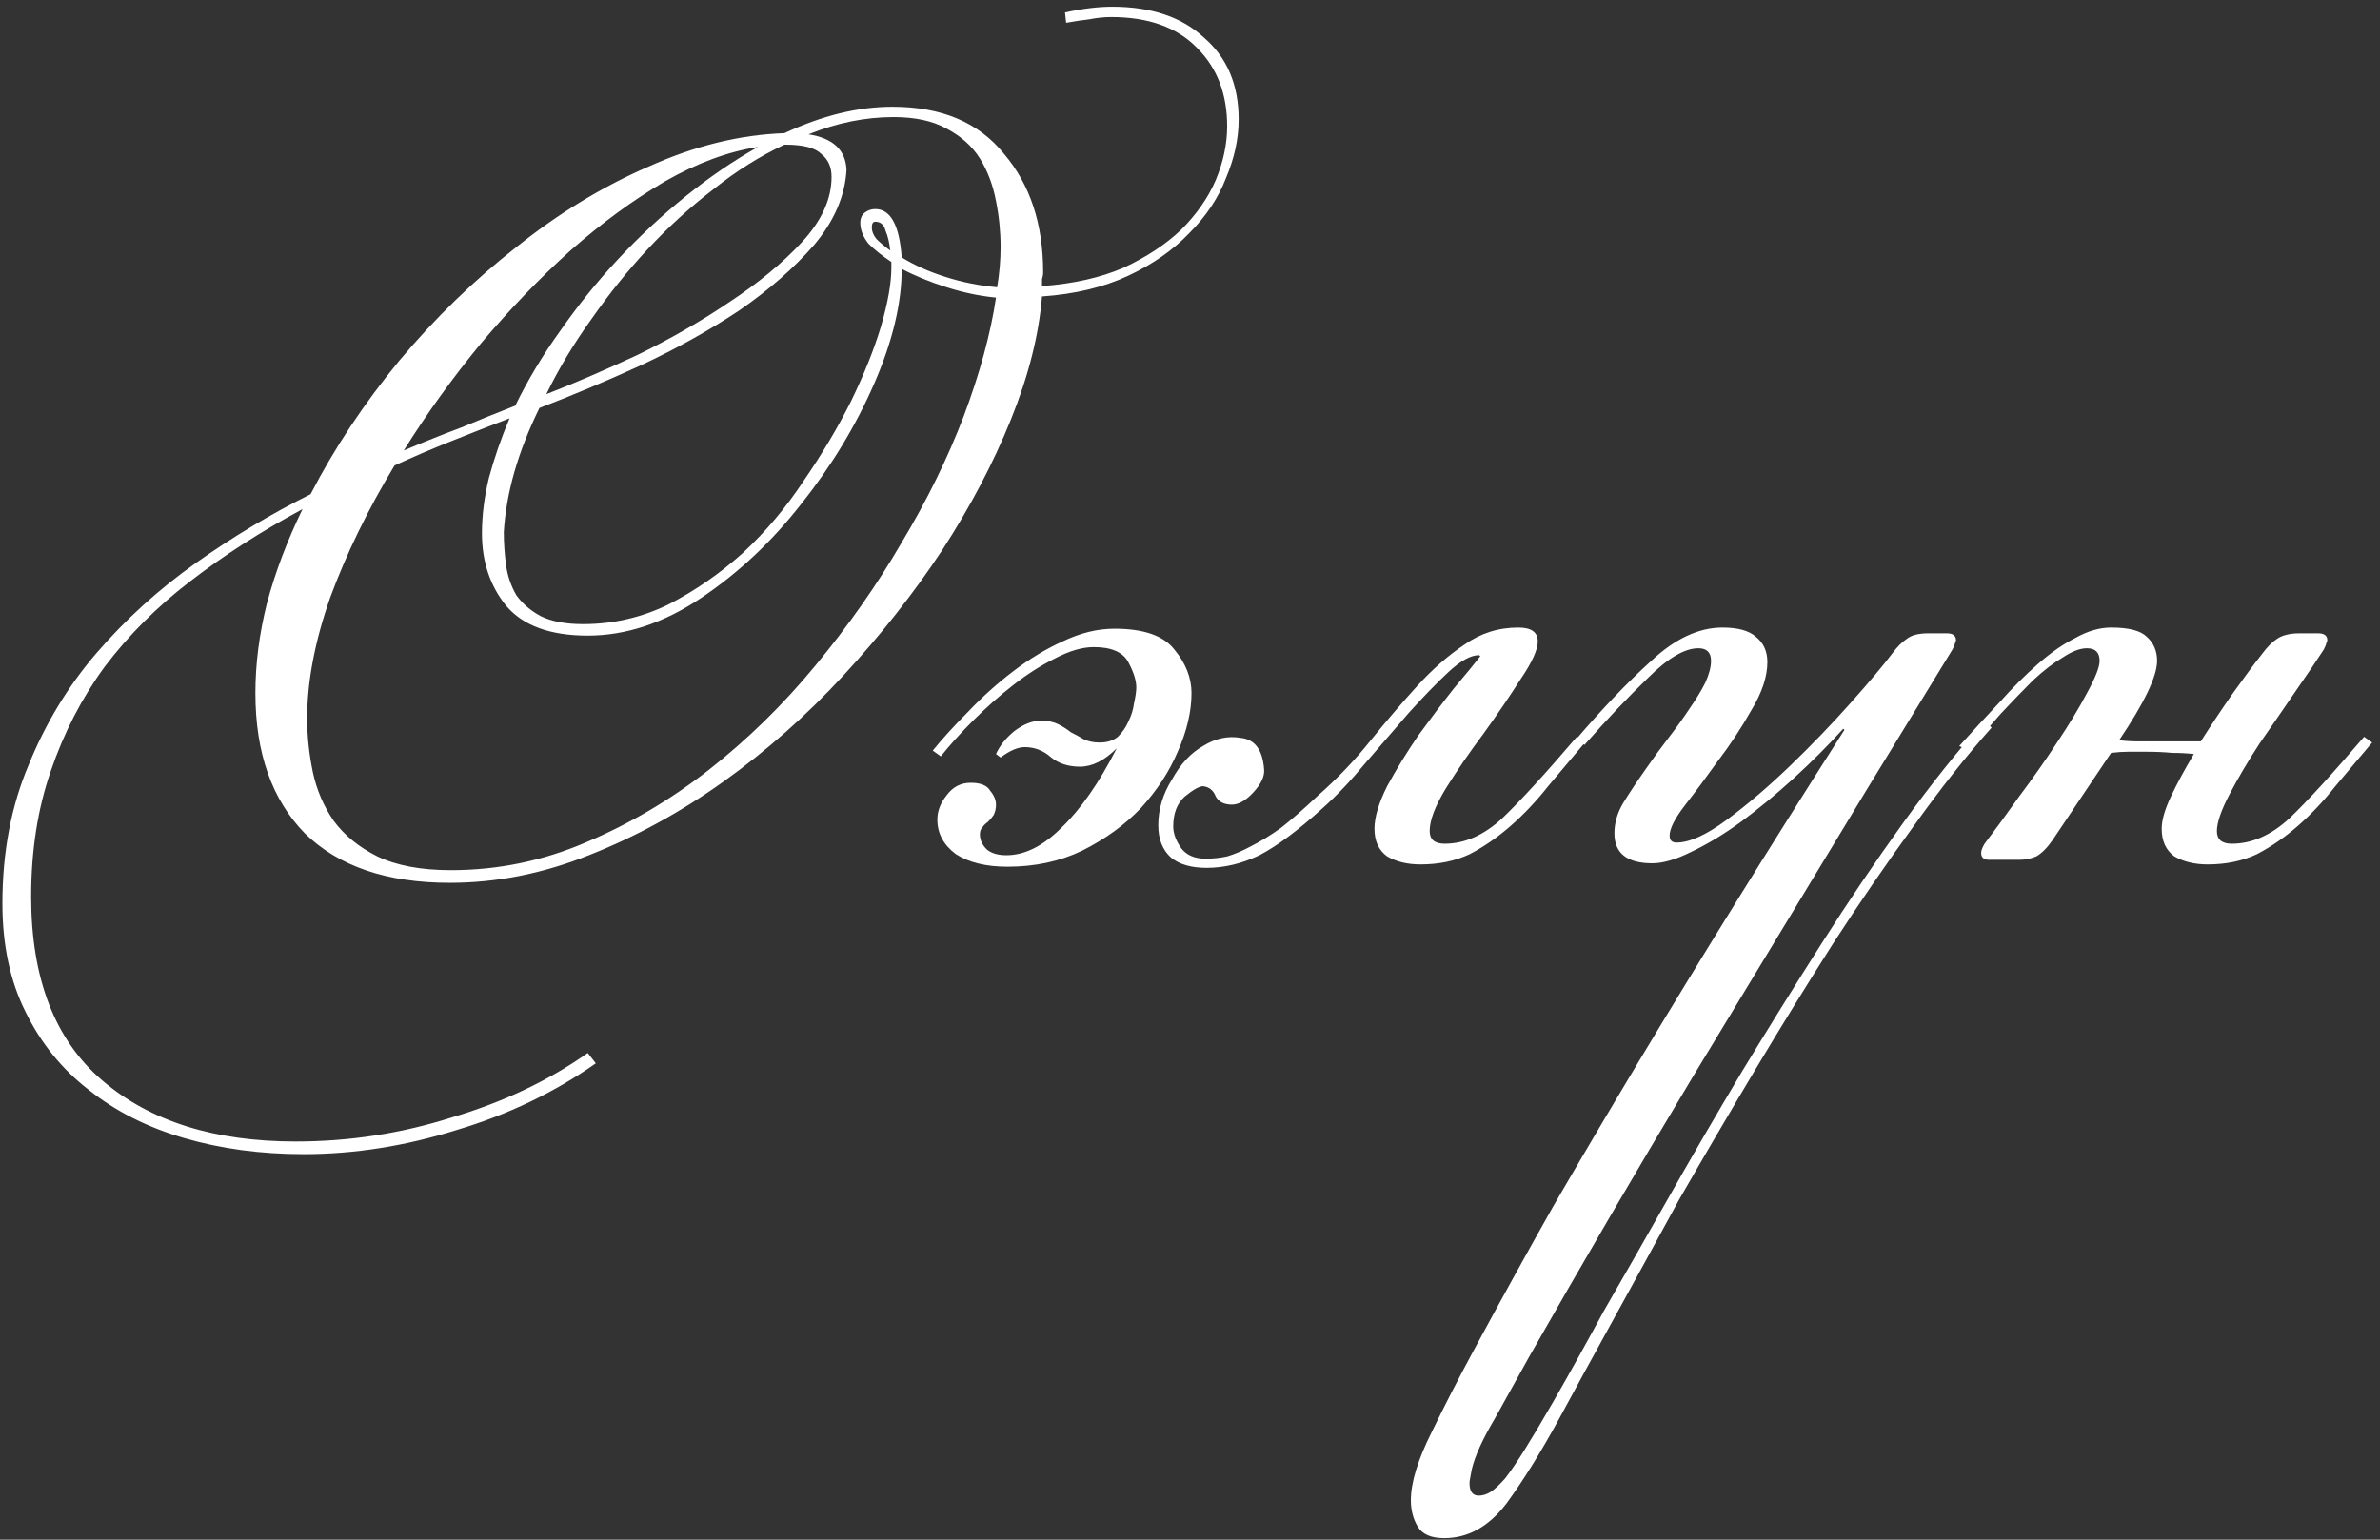<?xml version="1.0" encoding="UTF-8"?> <svg xmlns="http://www.w3.org/2000/svg" width="238" height="154" viewBox="0 0 238 154" fill="none"><rect x="0" y="0" width="238" height="154" fill="#333333" stroke="none"/><path d="M59.58 106.355C55.44 109.268 50.802 111.492 45.665 113.025C40.528 114.635 35.43 115.44 30.37 115.44C26.077 115.44 22.09 114.903 18.41 113.83C14.73 112.757 11.548 111.147 8.865 109C6.182 106.93 4.073 104.323 2.54 101.18C1.007 98.113 0.24 94.51 0.24 90.37C0.24 85.233 1.122 80.595 2.885 76.455C4.572 72.315 6.833 68.597 9.67 65.3C12.583 61.927 15.88 58.937 19.56 56.33C23.24 53.723 27.073 51.423 31.06 49.43C33.437 44.83 36.388 40.383 39.915 36.09C43.518 31.797 47.428 28.002 51.645 24.705C55.862 21.332 60.27 18.648 64.87 16.655C69.47 14.585 73.993 13.473 78.44 13.32C82.197 11.557 85.8 10.675 89.25 10.675C94.157 10.675 97.875 12.247 100.405 15.39C103.012 18.457 104.315 22.405 104.315 27.235C104.315 27.465 104.277 27.695 104.2 27.925C104.2 28.155 104.2 28.385 104.2 28.615C107.343 28.385 110.065 27.772 112.365 26.775C114.665 25.702 116.582 24.437 118.115 22.98C119.648 21.447 120.798 19.798 121.565 18.035C122.332 16.195 122.715 14.393 122.715 12.63C122.715 9.41 121.718 6.803 119.725 4.81C117.732 2.74 114.857 1.705 111.1 1.705C110.41 1.705 109.682 1.782 108.915 1.935C108.225 2.012 107.458 2.127 106.615 2.28L106.5 1.245C108.263 0.862 109.835 0.67 111.215 0.67C115.125 0.67 118.192 1.705 120.415 3.775C122.715 5.768 123.865 8.49 123.865 11.94C123.865 13.857 123.443 15.812 122.6 17.805C121.833 19.798 120.607 21.638 118.92 23.325C117.31 25.012 115.278 26.43 112.825 27.58C110.372 28.73 107.497 29.42 104.2 29.65C103.893 33.483 102.858 37.585 101.095 41.955C99.332 46.325 97.032 50.695 94.195 55.065C91.358 59.358 88.062 63.537 84.305 67.6C80.625 71.587 76.638 75.113 72.345 78.18C68.052 81.247 63.567 83.7 58.89 85.54C54.29 87.38 49.652 88.3 44.975 88.3C38.688 88.3 33.858 86.652 30.485 83.355C27.188 79.982 25.54 75.305 25.54 69.325C25.54 66.412 25.923 63.422 26.69 60.355C27.533 57.212 28.722 54.068 30.255 50.925C26.115 53.148 22.358 55.563 18.985 58.17C15.688 60.7 12.852 63.537 10.475 66.68C8.175 69.823 6.373 73.312 5.07 77.145C3.767 80.902 3.115 85.08 3.115 89.68C3.115 97.883 5.492 104.017 10.245 108.08C14.998 112.143 21.438 114.175 29.565 114.175C34.932 114.175 40.145 113.37 45.205 111.76C50.342 110.227 54.865 108.08 58.775 105.32L59.58 106.355ZM50.955 41.84C48.962 42.607 47.007 43.373 45.09 44.14C43.173 44.907 41.295 45.712 39.455 46.555C36.772 51.002 34.625 55.41 33.015 59.78C31.482 64.15 30.715 68.175 30.715 71.855C30.715 73.618 30.907 75.42 31.29 77.26C31.673 79.023 32.363 80.633 33.36 82.09C34.433 83.547 35.89 84.735 37.73 85.655C39.647 86.575 42.1 87.035 45.09 87.035C49.767 87.035 54.252 86.115 58.545 84.275C62.915 82.435 67.017 80.02 70.85 77.03C74.76 73.963 78.325 70.475 81.545 66.565C84.842 62.578 87.717 58.477 90.17 54.26C92.7 50.043 94.77 45.827 96.38 41.61C97.99 37.317 99.063 33.368 99.6 29.765C97.99 29.612 96.342 29.267 94.655 28.73C92.968 28.193 91.473 27.58 90.17 26.89C90.17 30.34 89.25 34.173 87.41 38.39C85.57 42.607 83.155 46.593 80.165 50.35C77.252 54.107 73.917 57.25 70.16 59.78C66.403 62.31 62.608 63.575 58.775 63.575C55.018 63.575 52.297 62.578 50.61 60.585C49 58.592 48.195 56.177 48.195 53.34C48.195 51.577 48.425 49.737 48.885 47.82C49.422 45.827 50.112 43.833 50.955 41.84ZM84.65 17C84.497 19.607 83.423 22.098 81.43 24.475C79.437 26.775 76.945 28.96 73.955 31.03C70.965 33.023 67.668 34.863 64.065 36.55C60.538 38.16 57.165 39.578 53.945 40.805C51.798 45.175 50.61 49.315 50.38 53.225C50.38 54.298 50.457 55.41 50.61 56.56C50.763 57.633 51.108 58.63 51.645 59.55C52.258 60.393 53.063 61.083 54.06 61.62C55.133 62.157 56.552 62.425 58.315 62.425C61.305 62.425 64.142 61.773 66.825 60.47C69.508 59.09 72 57.365 74.3 55.295C76.6 53.148 78.632 50.733 80.395 48.05C82.235 45.367 83.807 42.722 85.11 40.115C86.413 37.432 87.41 34.94 88.1 32.64C88.79 30.263 89.135 28.308 89.135 26.775V26.2C88.215 25.587 87.448 24.973 86.835 24.36C86.298 23.67 86.03 22.98 86.03 22.29C86.03 21.83 86.183 21.485 86.49 21.255C86.797 21.025 87.142 20.91 87.525 20.91C89.058 20.91 89.94 22.52 90.17 25.74C91.397 26.507 92.853 27.158 94.54 27.695C96.227 28.232 97.952 28.577 99.715 28.73C99.945 27.35 100.06 26.008 100.06 24.705C100.06 23.172 99.907 21.638 99.6 20.105C99.293 18.495 98.757 17.077 97.99 15.85C97.223 14.623 96.112 13.627 94.655 12.86C93.275 12.093 91.512 11.71 89.365 11.71C86.528 11.71 83.692 12.285 80.855 13.435C83.308 13.818 84.573 15.007 84.65 17ZM78.44 14.47C75.987 15.62 73.61 17.115 71.31 18.955C69.01 20.718 66.825 22.712 64.755 24.935C62.762 27.082 60.883 29.42 59.12 31.95C57.357 34.403 55.862 36.895 54.635 39.425C57.395 38.352 60.423 37.048 63.72 35.515C67.017 33.905 70.083 32.142 72.92 30.225C75.833 28.308 78.248 26.315 80.165 24.245C82.158 22.098 83.155 19.913 83.155 17.69C83.155 16.693 82.81 15.927 82.12 15.39C81.507 14.777 80.318 14.47 78.555 14.47H78.44ZM51.53 40.575C52.757 38.045 54.252 35.553 56.015 33.1C57.778 30.57 59.695 28.193 61.765 25.97C63.912 23.67 66.173 21.562 68.55 19.645C70.927 17.728 73.342 16.08 75.795 14.7C72.805 15.16 69.7 16.31 66.48 18.15C63.337 19.99 60.193 22.29 57.05 25.05C53.983 27.81 50.993 30.915 48.08 34.365C45.243 37.815 42.675 41.38 40.375 45.06C42.368 44.217 44.285 43.45 46.125 42.76C47.965 41.993 49.767 41.265 51.53 40.575ZM87.18 22.75C87.18 23.133 87.333 23.517 87.64 23.9C88.023 24.283 88.483 24.667 89.02 25.05C88.943 24.283 88.79 23.632 88.56 23.095C88.407 22.482 88.062 22.175 87.525 22.175C87.295 22.175 87.18 22.367 87.18 22.75ZM93.275 75.075C94.272 73.848 95.46 72.545 96.84 71.165C98.22 69.708 99.715 68.367 101.325 67.14C102.935 65.913 104.583 64.917 106.27 64.15C108.033 63.307 109.758 62.885 111.445 62.885C114.358 62.885 116.352 63.575 117.425 64.955C118.575 66.335 119.15 67.792 119.15 69.325C119.15 71.165 118.69 73.12 117.77 75.19C116.927 77.183 115.7 79.062 114.09 80.825C112.48 82.512 110.525 83.93 108.225 85.08C106.002 86.153 103.51 86.69 100.75 86.69C98.603 86.69 96.878 86.268 95.575 85.425C94.348 84.505 93.735 83.355 93.735 81.975C93.735 81.132 94.042 80.327 94.655 79.56C95.268 78.717 96.073 78.295 97.07 78.295C98.067 78.295 98.718 78.563 99.025 79.1C99.408 79.56 99.6 80.02 99.6 80.48C99.6 80.863 99.523 81.208 99.37 81.515C99.217 81.745 99.025 81.975 98.795 82.205C98.565 82.358 98.373 82.55 98.22 82.78C98.067 82.933 97.99 83.163 97.99 83.47C97.99 84.007 98.22 84.505 98.68 84.965C99.14 85.348 99.792 85.54 100.635 85.54C102.475 85.54 104.315 84.62 106.155 82.78C108.072 80.94 109.912 78.295 111.675 74.845C110.448 76.072 109.222 76.685 107.995 76.685C106.845 76.685 105.887 76.378 105.12 75.765C104.353 75.075 103.472 74.73 102.475 74.73C101.785 74.73 100.98 75.075 100.06 75.765L99.6 75.42C99.983 74.577 100.597 73.81 101.44 73.12C102.36 72.43 103.242 72.085 104.085 72.085C104.775 72.085 105.35 72.2 105.81 72.43C106.27 72.66 106.692 72.928 107.075 73.235C107.535 73.465 107.957 73.695 108.34 73.925C108.8 74.155 109.337 74.27 109.95 74.27C110.717 74.27 111.33 74.078 111.79 73.695C112.25 73.235 112.595 72.737 112.825 72.2C113.132 71.587 113.323 70.973 113.4 70.36C113.553 69.67 113.63 69.133 113.63 68.75C113.63 68.06 113.362 67.217 112.825 66.22C112.288 65.223 111.138 64.725 109.375 64.725C108.225 64.725 106.922 65.108 105.465 65.875C104.085 66.565 102.705 67.447 101.325 68.52C99.945 69.593 98.603 70.782 97.3 72.085C96.073 73.312 95 74.5 94.08 75.65L93.275 75.075ZM142.048 86.46C140.745 86.46 139.633 86.192 138.713 85.655C137.87 85.042 137.448 84.122 137.448 82.895C137.448 81.745 137.87 80.327 138.713 78.64C139.633 76.953 140.668 75.267 141.818 73.58C143.045 71.893 144.233 70.322 145.383 68.865C146.61 67.408 147.492 66.335 148.028 65.645L147.913 65.53C147.07 65.53 146.035 66.105 144.808 67.255C143.658 68.328 142.355 69.67 140.898 71.28C139.518 72.89 138.062 74.577 136.528 76.34C135.072 78.103 133.653 79.598 132.273 80.825C129.82 83.048 127.712 84.62 125.948 85.54C124.185 86.383 122.422 86.805 120.658 86.805C119.125 86.805 117.937 86.46 117.093 85.77C116.25 85.003 115.828 83.93 115.828 82.55C115.828 80.94 116.288 79.407 117.208 77.95C118.052 76.417 119.087 75.305 120.313 74.615C121.54 73.848 122.805 73.58 124.108 73.81C125.488 73.963 126.255 74.998 126.408 76.915C126.485 77.605 126.14 78.372 125.373 79.215C124.607 80.058 123.878 80.48 123.188 80.48C122.422 80.48 121.885 80.212 121.578 79.675C121.348 79.062 120.927 78.717 120.313 78.64C119.93 78.64 119.317 78.985 118.473 79.675C117.707 80.365 117.323 81.362 117.323 82.665C117.323 83.355 117.592 84.083 118.128 84.85C118.665 85.54 119.47 85.885 120.543 85.885C121.31 85.885 122.038 85.808 122.728 85.655C123.495 85.425 124.3 85.08 125.143 84.62C126.063 84.16 127.06 83.547 128.133 82.78C129.207 81.937 130.433 80.863 131.813 79.56C133.73 77.873 135.455 76.072 136.988 74.155C138.598 72.162 140.17 70.322 141.703 68.635C143.237 66.948 144.808 65.568 146.418 64.495C148.028 63.345 149.83 62.77 151.823 62.77C153.127 62.77 153.778 63.23 153.778 64.15C153.778 64.993 153.203 66.258 152.053 67.945C150.98 69.632 149.753 71.433 148.373 73.35C146.993 75.19 145.728 77.03 144.578 78.87C143.505 80.633 142.968 82.052 142.968 83.125C142.968 83.968 143.467 84.39 144.463 84.39C146.457 84.39 148.373 83.547 150.213 81.86C152.053 80.097 154.545 77.375 157.688 73.695L158.493 74.27C157.267 75.727 156.04 77.183 154.813 78.64C153.663 80.097 152.437 81.4 151.133 82.55C149.83 83.7 148.45 84.658 146.993 85.425C145.537 86.115 143.888 86.46 142.048 86.46ZM186.742 78.87C180.609 88.99 174.782 98.612 169.262 107.735C163.742 116.935 158.299 126.25 152.932 135.68C151.782 137.75 150.632 139.82 149.482 141.89C148.255 143.96 147.489 145.647 147.182 146.95C147.029 147.717 146.952 148.177 146.952 148.33C146.952 149.173 147.259 149.595 147.872 149.595C148.255 149.595 148.639 149.48 149.022 149.25C149.405 149.02 149.904 148.56 150.517 147.87C151.054 147.18 151.705 146.222 152.472 144.995C153.239 143.768 154.197 142.158 155.347 140.165C156.804 137.635 158.49 134.607 160.407 131.08C162.4 127.63 164.547 123.873 166.847 119.81C169.147 115.747 171.6 111.53 174.207 107.16C176.814 102.867 179.459 98.612 182.142 94.395C184.825 90.178 187.547 86.153 190.307 82.32C193.067 78.487 195.789 75.075 198.472 72.085L199.162 72.775C196.632 75.612 194.025 78.908 191.342 82.665C188.659 86.345 185.975 90.255 183.292 94.395C180.609 98.612 177.964 102.905 175.357 107.275C172.75 111.645 170.259 115.9 167.882 120.04C165.582 124.257 163.397 128.243 161.327 132C159.257 135.757 157.455 139.053 155.922 141.89C154.082 145.263 152.319 148.1 150.632 150.4C148.869 152.7 146.799 153.85 144.422 153.85C143.119 153.85 142.237 153.467 141.777 152.7C141.317 151.933 141.087 151.052 141.087 150.055C141.087 148.292 141.777 146.03 143.157 143.27C144.46 140.587 145.879 137.827 147.412 134.99C150.019 130.16 152.664 125.368 155.347 120.615C158.107 115.862 160.982 110.993 163.972 106.01C166.962 101.027 170.144 95.813 173.517 90.37C176.89 84.927 180.532 79.138 184.442 73.005L184.327 72.89C182.794 74.577 181.145 76.225 179.382 77.835C177.619 79.445 175.855 80.902 174.092 82.205C172.405 83.432 170.757 84.428 169.147 85.195C167.614 85.962 166.31 86.345 165.237 86.345C162.707 86.345 161.442 85.348 161.442 83.355C161.442 82.282 161.749 81.247 162.362 80.25C162.975 79.253 163.742 78.103 164.662 76.8C165.352 75.803 166.08 74.807 166.847 73.81C167.614 72.813 168.304 71.855 168.917 70.935C169.607 69.938 170.144 69.057 170.527 68.29C170.91 67.447 171.102 66.718 171.102 66.105C171.102 65.262 170.68 64.84 169.837 64.84C168.457 64.84 166.77 65.837 164.777 67.83C162.784 69.747 160.675 71.97 158.452 74.5L157.532 74.04C160.215 70.897 162.745 68.252 165.122 66.105C167.499 63.882 169.875 62.77 172.252 62.77C173.785 62.77 174.897 63.077 175.587 63.69C176.354 64.303 176.737 65.147 176.737 66.22C176.737 67.677 176.2 69.287 175.127 71.05C174.13 72.813 173.019 74.5 171.792 76.11C170.642 77.72 169.53 79.215 168.457 80.595C167.46 81.898 166.962 82.895 166.962 83.585C166.962 84.045 167.192 84.275 167.652 84.275C168.955 84.275 170.642 83.508 172.712 81.975C174.782 80.442 176.89 78.64 179.037 76.57C181.184 74.5 183.177 72.43 185.017 70.36C186.934 68.213 188.352 66.527 189.272 65.3C189.732 64.687 190.192 64.227 190.652 63.92C191.112 63.537 191.84 63.345 192.837 63.345H194.677C195.29 63.345 195.597 63.575 195.597 64.035C195.597 64.112 195.559 64.227 195.482 64.38C195.482 64.457 195.405 64.648 195.252 64.955L186.742 78.87ZM220.77 86.46C219.466 86.46 218.355 86.192 217.435 85.655C216.591 85.042 216.17 84.122 216.17 82.895C216.17 82.052 216.476 80.978 217.09 79.675C217.703 78.372 218.47 76.953 219.39 75.42C218.7 75.343 217.971 75.305 217.205 75.305C216.438 75.228 215.556 75.19 214.56 75.19C213.946 75.19 213.371 75.19 212.835 75.19C212.298 75.19 211.723 75.228 211.11 75.305L205.245 84.045C204.708 84.812 204.171 85.348 203.635 85.655C203.098 85.885 202.523 86 201.91 86H198.92C198.383 86 198.115 85.77 198.115 85.31C198.115 85.08 198.23 84.773 198.46 84.39C199.456 83.087 200.606 81.515 201.91 79.675C203.29 77.835 204.555 76.033 205.705 74.27C206.931 72.43 207.928 70.782 208.695 69.325C209.538 67.792 209.96 66.718 209.96 66.105C209.96 65.262 209.538 64.84 208.695 64.84C208.005 64.84 207.2 65.147 206.28 65.76C205.36 66.297 204.363 67.063 203.29 68.06C202.293 69.057 201.22 70.168 200.07 71.395C198.996 72.622 197.923 73.848 196.85 75.075L195.93 74.615C197.31 73.082 198.651 71.625 199.955 70.245C201.258 68.788 202.523 67.523 203.75 66.45C205.053 65.3 206.318 64.418 207.545 63.805C208.771 63.115 209.96 62.77 211.11 62.77C212.873 62.77 214.061 63.077 214.675 63.69C215.365 64.303 215.71 65.108 215.71 66.105C215.71 67.638 214.445 70.283 211.915 74.04C212.528 74.117 213.141 74.155 213.755 74.155C214.368 74.155 215.058 74.155 215.825 74.155H220.08C221.153 72.468 222.226 70.858 223.3 69.325C224.45 67.715 225.446 66.373 226.29 65.3C226.75 64.687 227.21 64.227 227.67 63.92C228.206 63.537 228.973 63.345 229.97 63.345H231.81C232.423 63.345 232.73 63.575 232.73 64.035C232.73 64.112 232.691 64.227 232.615 64.38C232.615 64.457 232.538 64.648 232.385 64.955C231.695 66.028 230.736 67.447 229.51 69.21C228.36 70.897 227.171 72.622 225.945 74.385C224.795 76.148 223.798 77.835 222.955 79.445C222.111 81.055 221.69 82.282 221.69 83.125C221.69 83.968 222.188 84.39 223.185 84.39C225.178 84.39 227.095 83.547 228.935 81.86C230.775 80.097 233.266 77.375 236.41 73.695L237.215 74.27C235.988 75.727 234.761 77.183 233.535 78.64C232.385 80.097 231.158 81.4 229.855 82.55C228.551 83.7 227.171 84.658 225.715 85.425C224.258 86.115 222.61 86.46 220.77 86.46Z" fill="white"></path></svg> 